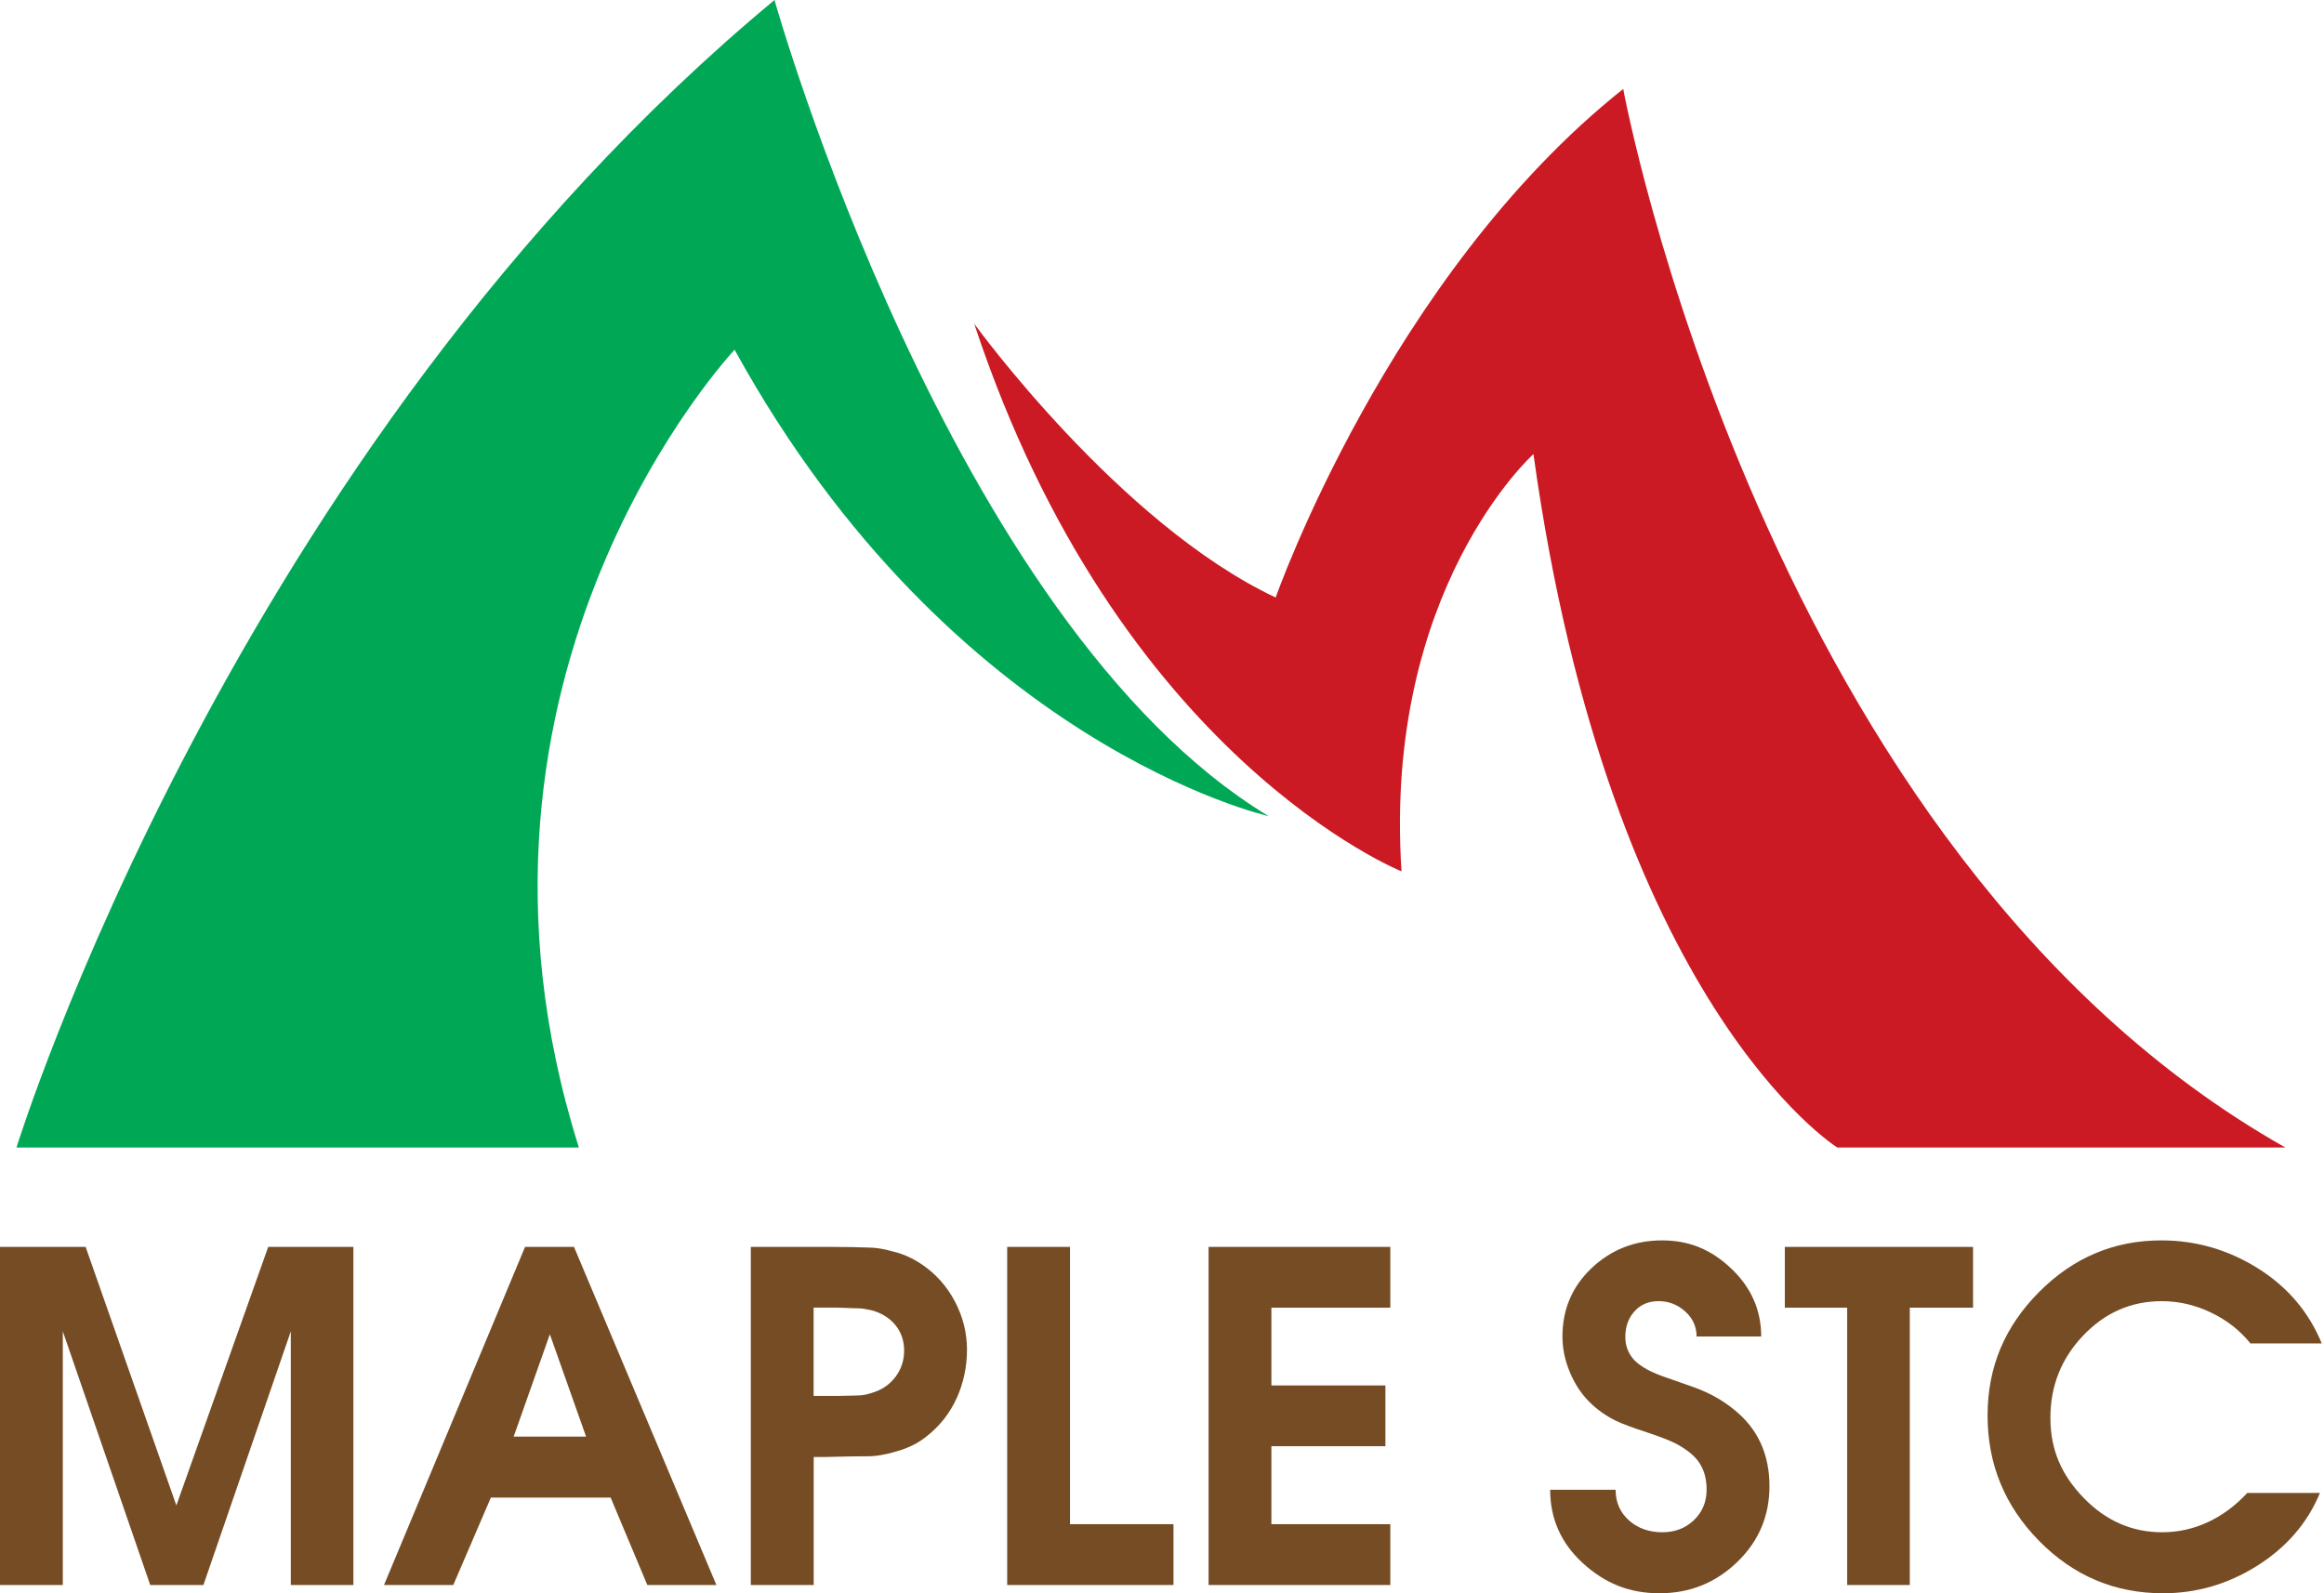 <svg width="70" height="48" viewBox="0 0 70 48" fill="none" xmlns="http://www.w3.org/2000/svg">
<path d="M0.497 34.57C0.497 34.57 6.967 13.588 23.328 0C23.328 0 28.596 18.764 38.21 24.587C38.21 24.587 28.69 22.461 22.126 10.537C22.126 10.537 12.929 20.289 17.436 34.57H0.497V34.57Z" fill="#00A856"/>
<path d="M29.343 9.752C29.343 9.752 33.71 15.783 38.424 18.001C38.424 18.001 41.821 8.304 48.892 2.68C48.892 2.68 53.121 25.696 68.835 34.57H55.339C55.339 34.57 48.499 30.303 46.188 13.68C46.188 13.68 41.659 17.747 42.214 26.251C42.214 26.251 33.664 22.831 29.343 9.751V9.752Z" fill="#CB1A24"/>
<path d="M0 47.751V37.565H2.579L5.312 45.354L8.079 37.565H10.644V47.751H8.759V40.109L6.127 47.751H4.525L1.892 40.109V47.751H0Z" fill="#754C24"/>
<path d="M11.567 47.751L15.815 37.565H17.289L21.578 47.751H19.498L18.393 45.118H14.785L13.653 47.751H11.566H11.567ZM15.472 43.28H17.653L16.562 40.197L15.472 43.28Z" fill="#754C24"/>
<path d="M24.507 47.751H22.615V37.565H25.019C25.284 37.565 25.504 37.567 25.679 37.571C25.849 37.576 26.011 37.58 26.163 37.585C26.266 37.585 26.382 37.595 26.51 37.615C26.638 37.635 26.778 37.668 26.931 37.713C27.214 37.781 27.494 37.908 27.773 38.097C28.19 38.38 28.52 38.751 28.763 39.211C29.005 39.671 29.126 40.155 29.126 40.662C29.126 41.169 29.023 41.664 28.817 42.12C28.61 42.575 28.309 42.958 27.915 43.268C27.659 43.479 27.347 43.633 26.979 43.732C26.827 43.778 26.678 43.812 26.535 43.837C26.391 43.862 26.245 43.874 26.097 43.874C25.859 43.874 25.641 43.876 25.444 43.881C25.247 43.885 25.058 43.889 24.879 43.894H24.509V47.752L24.507 47.751ZM24.507 42.055H25.214C25.299 42.055 25.412 42.053 25.55 42.048C25.685 42.044 25.777 42.041 25.826 42.041C25.903 42.041 25.98 42.033 26.059 42.018C26.137 42.002 26.221 41.978 26.311 41.947C26.589 41.857 26.812 41.698 26.981 41.469C27.149 41.24 27.233 40.98 27.233 40.688C27.233 40.397 27.144 40.131 26.967 39.917C26.79 39.704 26.553 39.557 26.257 39.476C26.153 39.454 26.074 39.438 26.018 39.429C25.962 39.42 25.893 39.415 25.812 39.415L25.247 39.395H24.506V42.054L24.507 42.055Z" fill="#754C24"/>
<path d="M30.337 47.751V37.565H32.229V45.919H35.346V47.751H30.337Z" fill="#754C24"/>
<path d="M36.403 47.751V37.565H41.877V39.396H38.295V41.739H41.729V43.57H38.295V45.919H41.877V47.751H36.403Z" fill="#754C24"/>
<path d="M46.691 44.883H48.663C48.663 45.269 48.805 45.583 49.088 45.825C49.352 46.05 49.682 46.162 50.077 46.162C50.257 46.162 50.425 46.133 50.583 46.074C50.74 46.016 50.883 45.926 51.014 45.805C51.274 45.558 51.404 45.251 51.404 44.882C51.404 44.514 51.314 44.239 51.135 44C50.992 43.816 50.767 43.644 50.462 43.482C50.269 43.388 49.991 43.28 49.627 43.159C49.173 43.011 48.859 42.894 48.684 42.809C48.375 42.66 48.1 42.465 47.86 42.223C47.62 41.981 47.425 41.68 47.277 41.321C47.205 41.146 47.152 40.972 47.116 40.799C47.08 40.626 47.062 40.448 47.062 40.264C47.062 39.443 47.356 38.755 47.944 38.2C48.532 37.646 49.239 37.369 50.065 37.369C50.892 37.369 51.556 37.654 52.153 38.224C52.75 38.794 53.048 39.474 53.048 40.264H51.102C51.102 39.968 50.988 39.716 50.759 39.51C50.53 39.303 50.263 39.2 49.958 39.2C49.653 39.2 49.415 39.302 49.231 39.507C49.047 39.711 48.955 39.968 48.955 40.278C48.955 40.534 49.036 40.756 49.197 40.944C49.386 41.16 49.731 41.351 50.234 41.517C50.822 41.719 51.17 41.844 51.277 41.894C51.632 42.046 51.946 42.235 52.22 42.459C52.938 43.029 53.297 43.801 53.297 44.775C53.297 45.673 52.973 46.435 52.324 47.061C51.675 47.687 50.895 48 49.984 48C49.073 48 48.342 47.699 47.682 47.098C47.022 46.497 46.692 45.758 46.692 44.883H46.691Z" fill="#754C24"/>
<path d="M55.638 47.751V39.396H53.76V37.565H59.429V39.396H57.524V47.751H55.639H55.638Z" fill="#754C24"/>
<path d="M67.69 44.977H69.878C69.501 45.889 68.863 46.624 67.966 47.185C67.094 47.728 66.157 48 65.151 48C63.697 48 62.453 47.474 61.418 46.421C60.384 45.369 59.867 44.111 59.867 42.647C59.867 41.184 60.383 39.967 61.415 38.927C62.447 37.888 63.675 37.369 65.098 37.369C66.139 37.369 67.107 37.648 68.003 38.207C68.898 38.766 69.541 39.521 69.932 40.473H67.784C67.47 40.082 67.075 39.773 66.599 39.544C66.124 39.315 65.627 39.2 65.111 39.2C64.191 39.2 63.402 39.546 62.745 40.237C62.087 40.928 61.759 41.754 61.759 42.715C61.759 43.675 62.093 44.439 62.762 45.128C63.43 45.818 64.218 46.162 65.125 46.162C65.605 46.162 66.063 46.061 66.499 45.859C66.934 45.657 67.331 45.363 67.69 44.977H67.69Z" fill="#754C24"/>
</svg>
